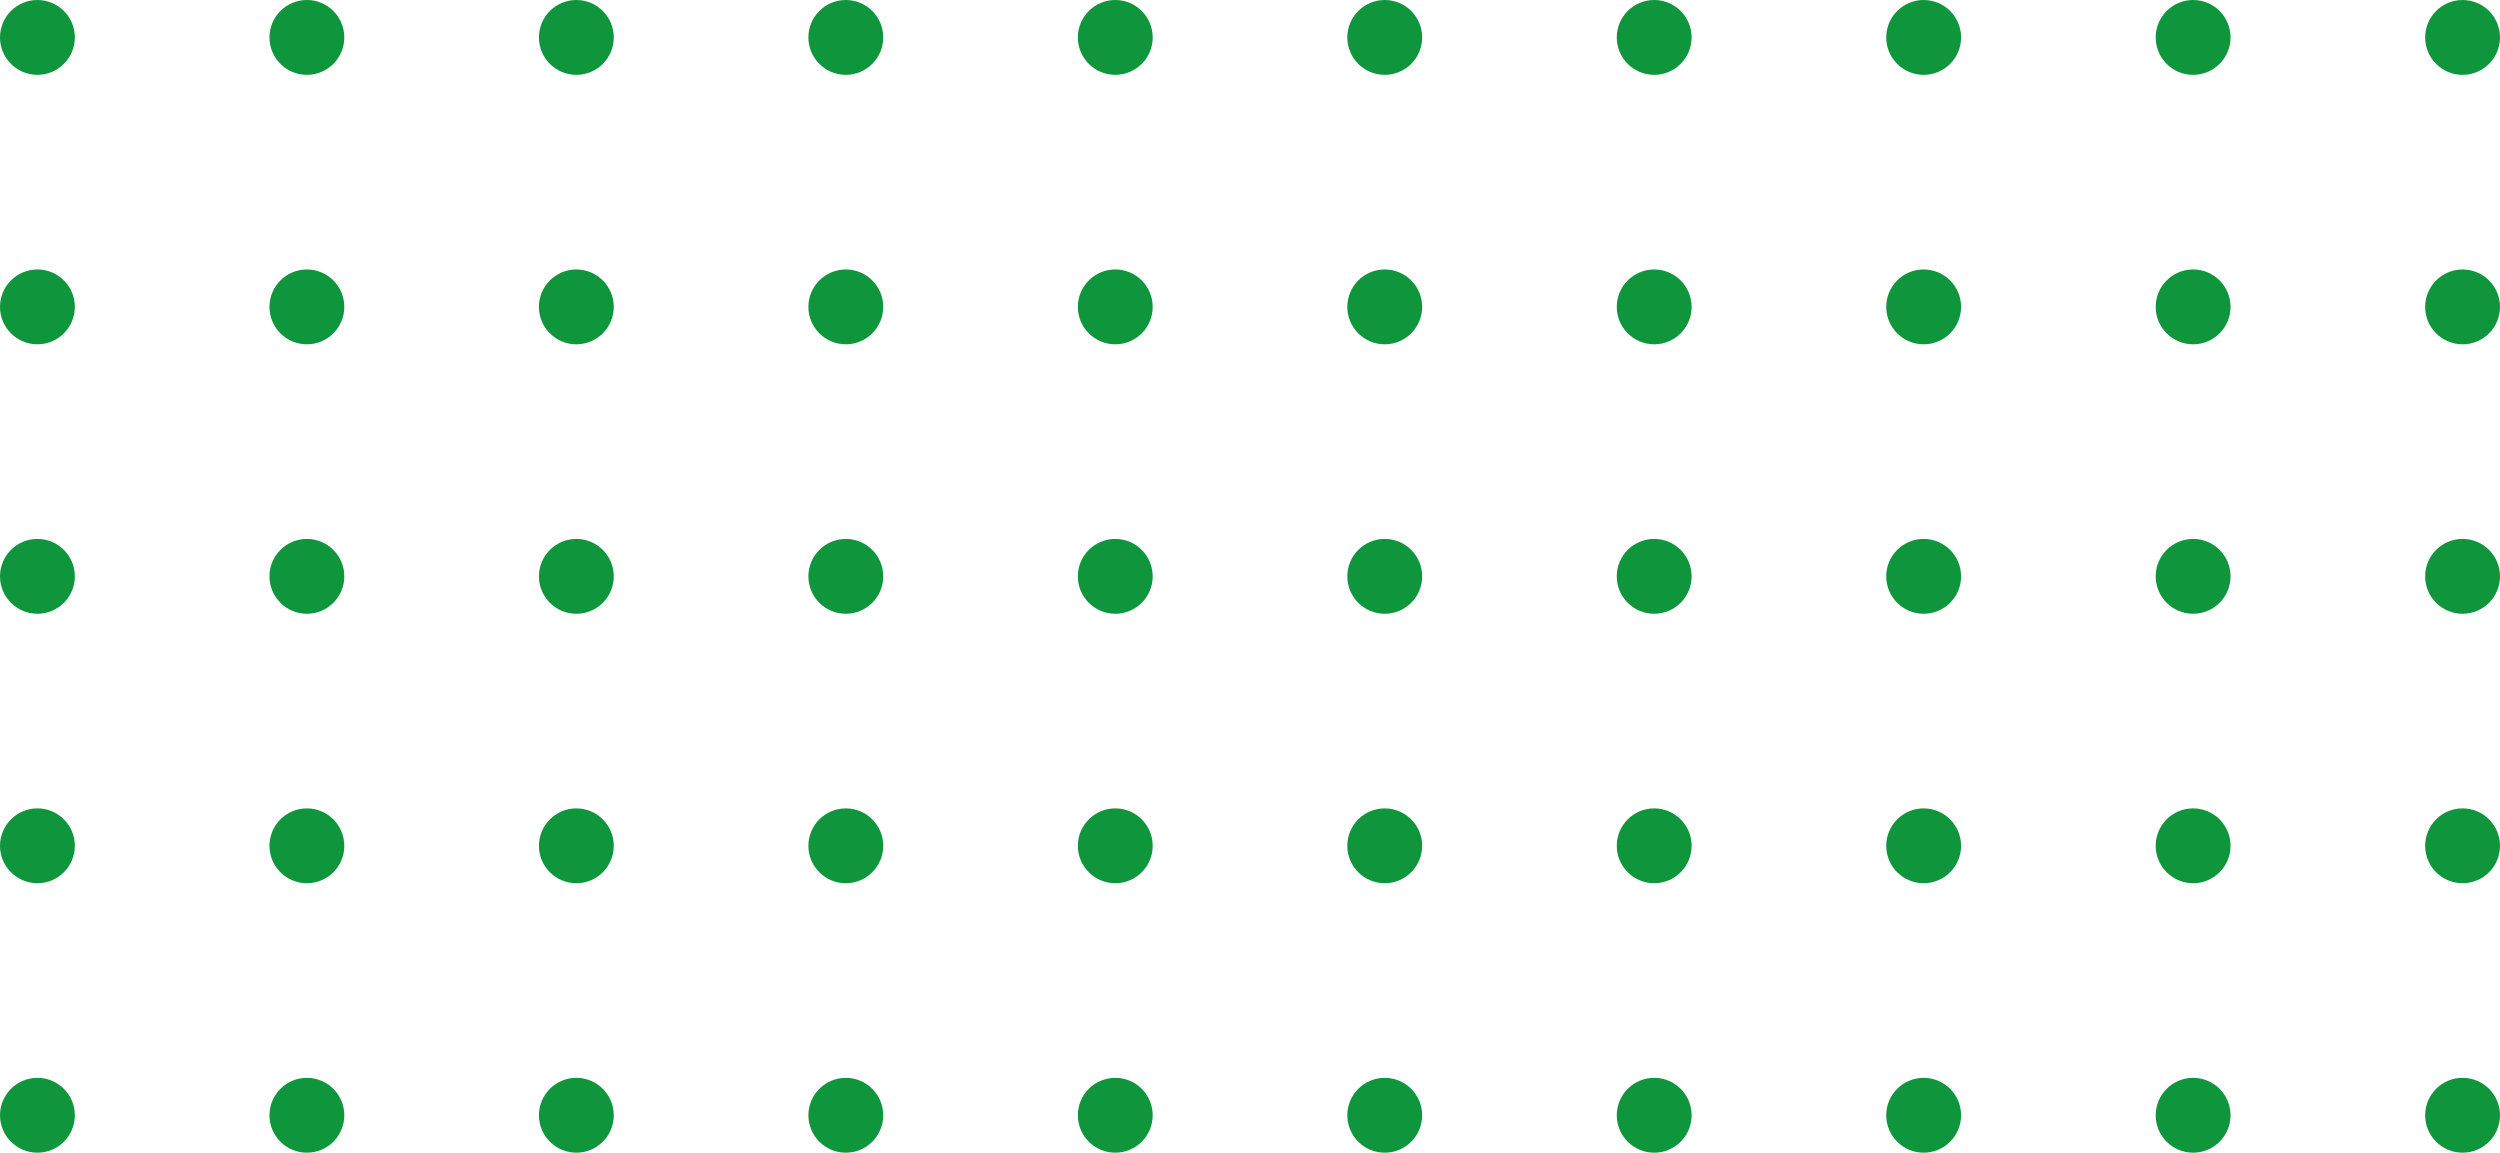 <?xml version="1.0" encoding="UTF-8"?> <svg xmlns="http://www.w3.org/2000/svg" width="334" height="154" viewBox="0 0 334 154" fill="none"> <circle cx="5" cy="5" r="5" fill="#0F953C"></circle> <circle cx="41" cy="5" r="5" fill="#0F953C"></circle> <circle cx="77" cy="5" r="5" fill="#0F953C"></circle> <circle cx="113" cy="5" r="5" fill="#0F953C"></circle> <circle cx="149" cy="5" r="5" fill="#0F953C"></circle> <circle cx="185" cy="5" r="5" fill="#0F953C"></circle> <circle cx="221" cy="5" r="5" fill="#0F953C"></circle> <circle cx="257" cy="5" r="5" fill="#0F953C"></circle> <circle cx="293" cy="5" r="5" fill="#0F953C"></circle> <circle cx="329" cy="5" r="5" fill="#0F953C"></circle> <circle cx="5" cy="41" r="5" fill="#0F953C"></circle> <circle cx="41" cy="41" r="5" fill="#0F953C"></circle> <circle cx="77" cy="41" r="5" fill="#0F953C"></circle> <circle cx="113" cy="41" r="5" fill="#0F953C"></circle> <circle cx="149" cy="41" r="5" fill="#0F953C"></circle> <circle cx="185" cy="41" r="5" fill="#0F953C"></circle> <circle cx="221" cy="41" r="5" fill="#0F953C"></circle> <circle cx="257" cy="41" r="5" fill="#0F953C"></circle> <circle cx="293" cy="41" r="5" fill="#0F953C"></circle> <circle cx="329" cy="41" r="5" fill="#0F953C"></circle> <circle cx="5" cy="77" r="5" fill="#0F953C"></circle> <circle cx="41" cy="77" r="5" fill="#0F953C"></circle> <circle cx="77" cy="77" r="5" fill="#0F953C"></circle> <circle cx="113" cy="77" r="5" fill="#0F953C"></circle> <circle cx="149" cy="77" r="5" fill="#0F953C"></circle> <circle cx="185" cy="77" r="5" fill="#0F953C"></circle> <circle cx="221" cy="77" r="5" fill="#0F953C"></circle> <circle cx="257" cy="77" r="5" fill="#0F953C"></circle> <circle cx="293" cy="77" r="5" fill="#0F953C"></circle> <circle cx="329" cy="77" r="5" fill="#0F953C"></circle> <circle cx="5" cy="113" r="5" fill="#0F953C"></circle> <circle cx="41" cy="113" r="5" fill="#0F953C"></circle> <circle cx="77" cy="113" r="5" fill="#0F953C"></circle> <circle cx="113" cy="113" r="5" fill="#0F953C"></circle> <circle cx="149" cy="113" r="5" fill="#0F953C"></circle> <circle cx="185" cy="113" r="5" fill="#0F953C"></circle> <circle cx="221" cy="113" r="5" fill="#0F953C"></circle> <circle cx="257" cy="113" r="5" fill="#0F953C"></circle> <circle cx="293" cy="113" r="5" fill="#0F953C"></circle> <circle cx="329" cy="113" r="5" fill="#0F953C"></circle> <circle cx="5" cy="149" r="5" fill="#0F953C"></circle> <circle cx="41" cy="149" r="5" fill="#0F953C"></circle> <circle cx="77" cy="149" r="5" fill="#0F953C"></circle> <circle cx="113" cy="149" r="5" fill="#0F953C"></circle> <circle cx="149" cy="149" r="5" fill="#0F953C"></circle> <circle cx="185" cy="149" r="5" fill="#0F953C"></circle> <circle cx="221" cy="149" r="5" fill="#0F953C"></circle> <circle cx="257" cy="149" r="5" fill="#0F953C"></circle> <circle cx="293" cy="149" r="5" fill="#0F953C"></circle> <circle cx="329" cy="149" r="5" fill="#0F953C"></circle> </svg> 